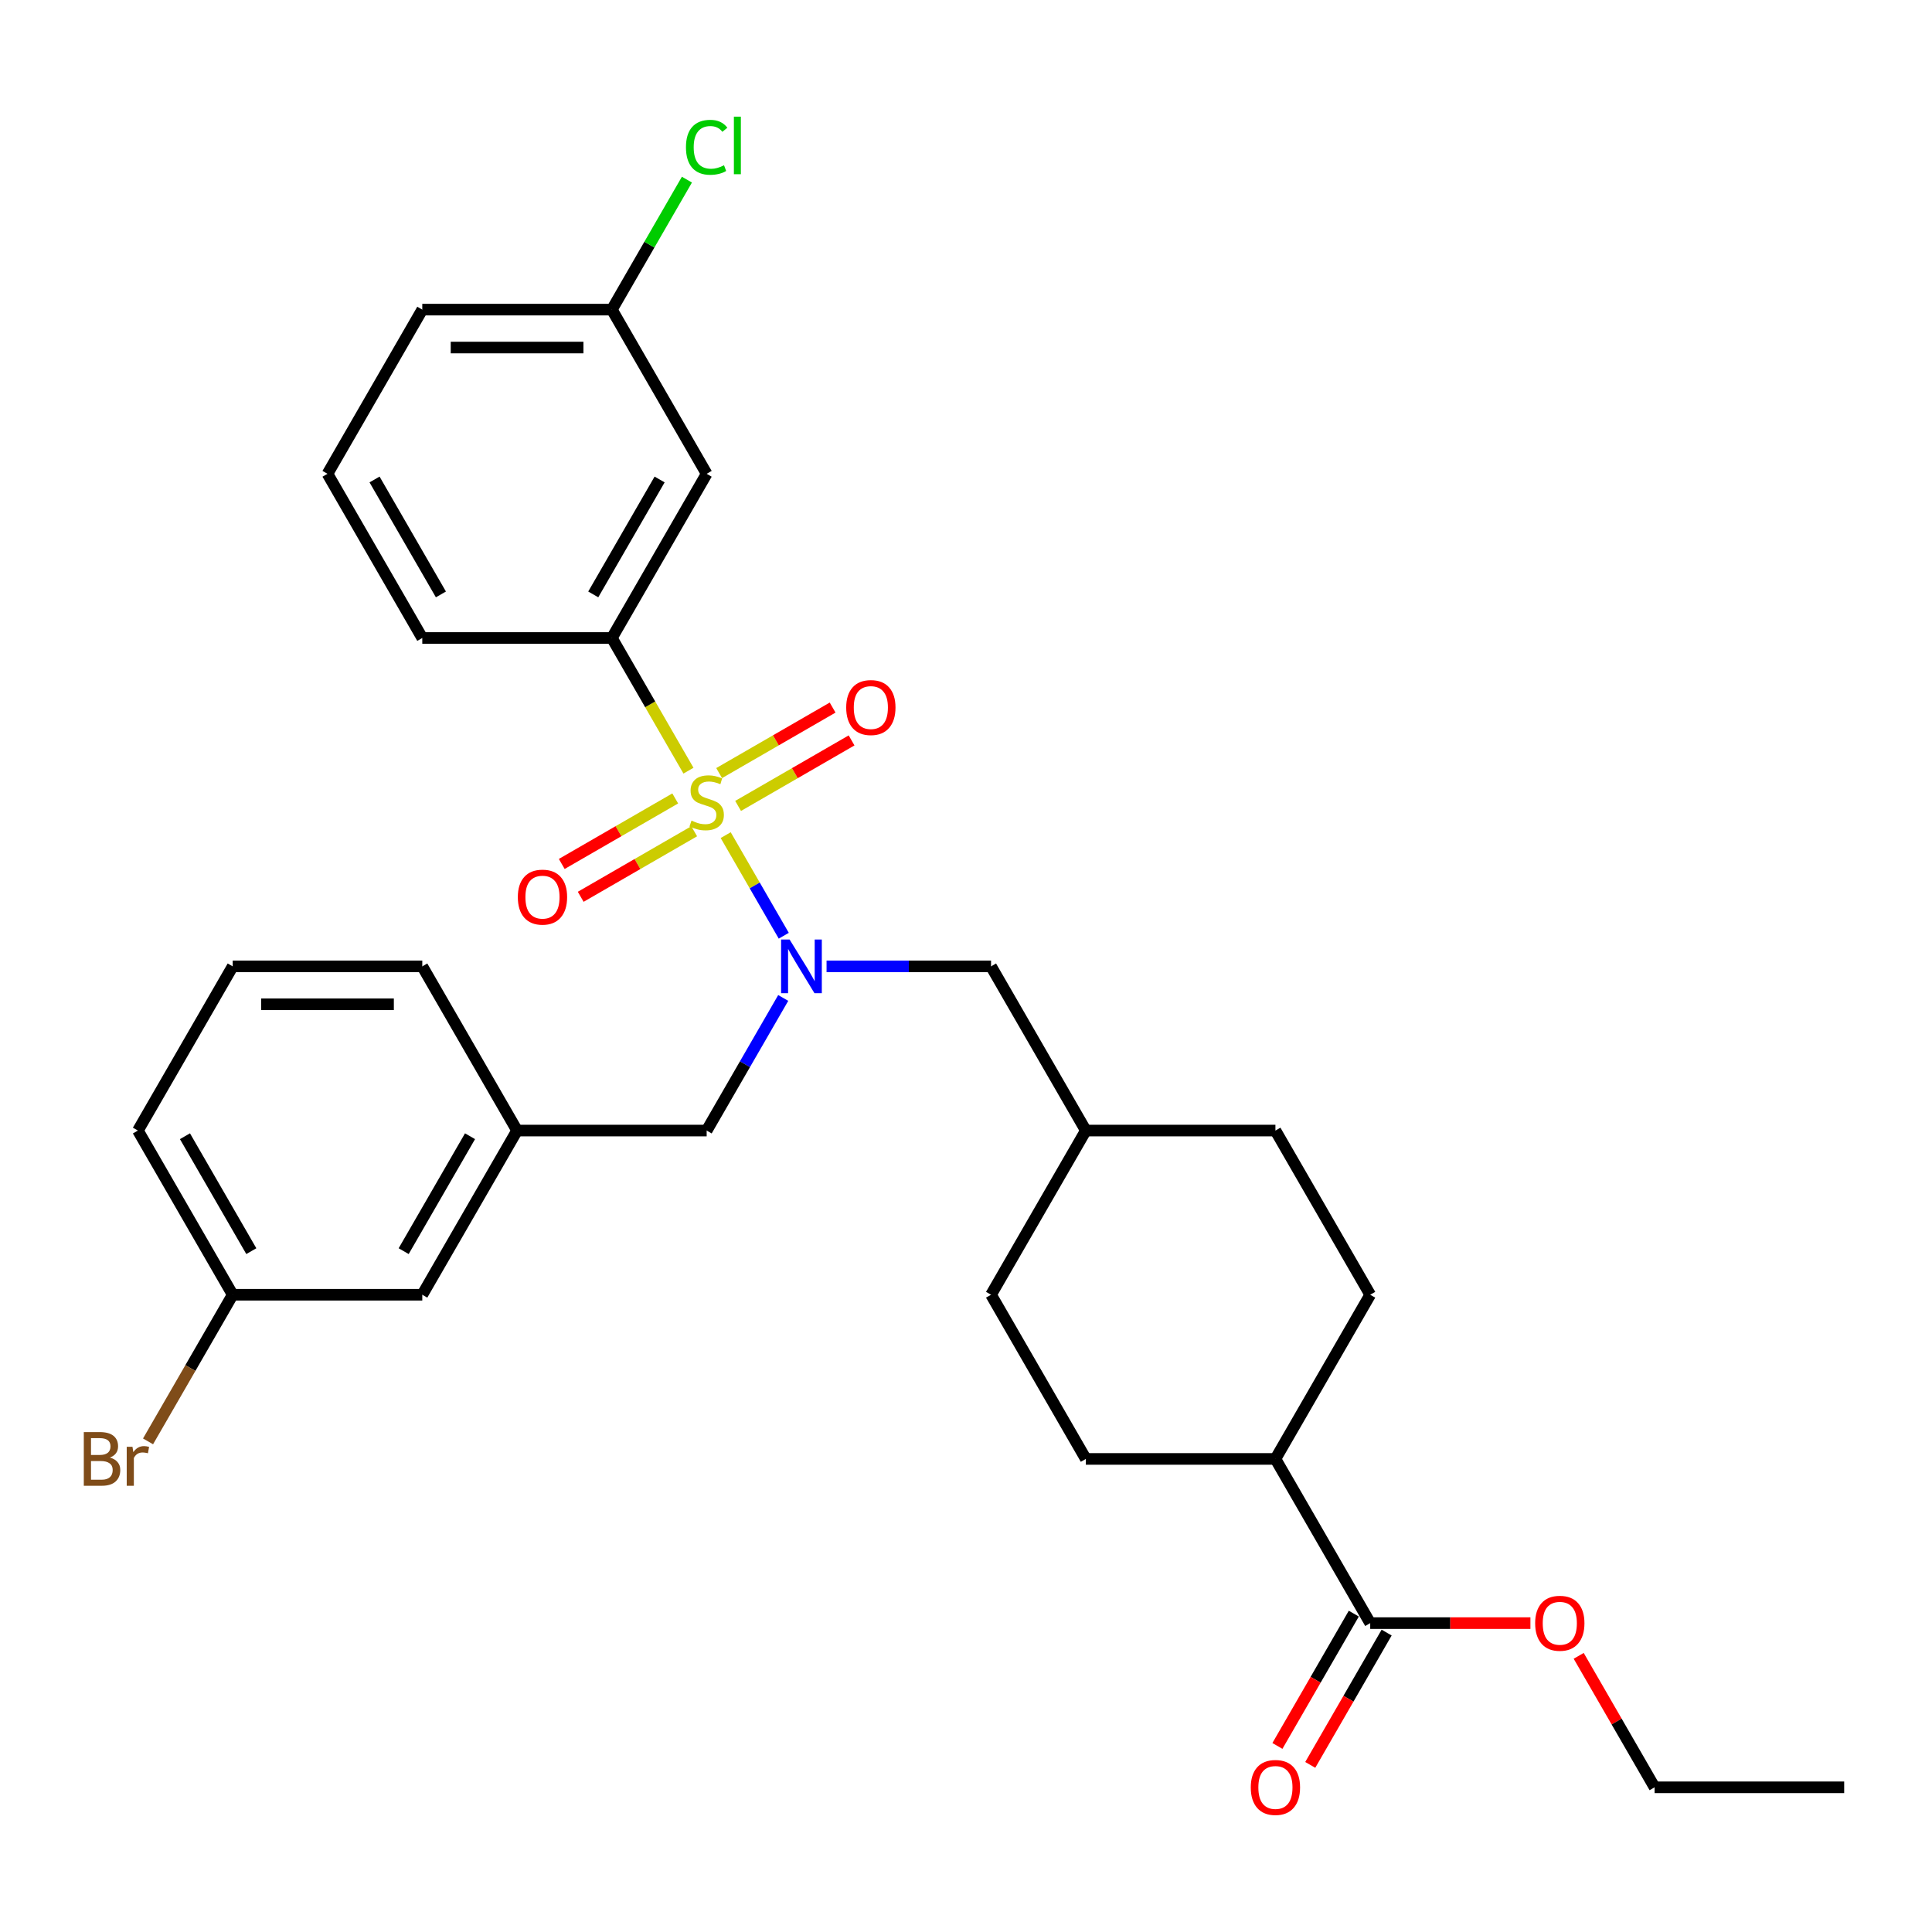 <?xml version='1.0' encoding='iso-8859-1'?>
<svg version='1.1' baseProfile='full'
              xmlns='http://www.w3.org/2000/svg'
                      xmlns:rdkit='http://www.rdkit.org/xml'
                      xmlns:xlink='http://www.w3.org/1999/xlink'
                  xml:space='preserve'
width='1000px' height='1000px' viewBox='0 0 1000 1000'>
<!-- END OF HEADER -->
<rect style='opacity:1.0;fill:#FFFFFF;stroke:none' width='1000' height='1000' x='0' y='0'> </rect>
<path class='bond-0' d='M 375.615,432.263 L 390.647,458.299' style='fill:none;fill-rule:evenodd;stroke:#CCCC00;stroke-width:6px;stroke-linecap:butt;stroke-linejoin:miter;stroke-opacity:1' />
<path class='bond-0' d='M 390.647,458.299 L 405.678,484.335' style='fill:none;fill-rule:evenodd;stroke:#0000FF;stroke-width:6px;stroke-linecap:butt;stroke-linejoin:miter;stroke-opacity:1' />
<path class='bond-1' d='M 356.352,398.899 L 336.528,364.562' style='fill:none;fill-rule:evenodd;stroke:#CCCC00;stroke-width:6px;stroke-linecap:butt;stroke-linejoin:miter;stroke-opacity:1' />
<path class='bond-1' d='M 336.528,364.562 L 316.703,330.225' style='fill:none;fill-rule:evenodd;stroke:#000000;stroke-width:6px;stroke-linecap:butt;stroke-linejoin:miter;stroke-opacity:1' />
<path class='bond-3' d='M 349.498,413.27 L 320.13,430.226' style='fill:none;fill-rule:evenodd;stroke:#CCCC00;stroke-width:6px;stroke-linecap:butt;stroke-linejoin:miter;stroke-opacity:1' />
<path class='bond-3' d='M 320.13,430.226 L 290.761,447.182' style='fill:none;fill-rule:evenodd;stroke:#FF0000;stroke-width:6px;stroke-linecap:butt;stroke-linejoin:miter;stroke-opacity:1' />
<path class='bond-3' d='M 359.311,430.267 L 329.943,447.223' style='fill:none;fill-rule:evenodd;stroke:#CCCC00;stroke-width:6px;stroke-linecap:butt;stroke-linejoin:miter;stroke-opacity:1' />
<path class='bond-3' d='M 329.943,447.223 L 300.574,464.179' style='fill:none;fill-rule:evenodd;stroke:#FF0000;stroke-width:6px;stroke-linecap:butt;stroke-linejoin:miter;stroke-opacity:1' />
<path class='bond-4' d='M 382.038,417.146 L 411.407,400.19' style='fill:none;fill-rule:evenodd;stroke:#CCCC00;stroke-width:6px;stroke-linecap:butt;stroke-linejoin:miter;stroke-opacity:1' />
<path class='bond-4' d='M 411.407,400.19 L 440.775,383.234' style='fill:none;fill-rule:evenodd;stroke:#FF0000;stroke-width:6px;stroke-linecap:butt;stroke-linejoin:miter;stroke-opacity:1' />
<path class='bond-4' d='M 372.225,400.149 L 401.594,383.193' style='fill:none;fill-rule:evenodd;stroke:#CCCC00;stroke-width:6px;stroke-linecap:butt;stroke-linejoin:miter;stroke-opacity:1' />
<path class='bond-4' d='M 401.594,383.193 L 430.962,366.237' style='fill:none;fill-rule:evenodd;stroke:#FF0000;stroke-width:6px;stroke-linecap:butt;stroke-linejoin:miter;stroke-opacity:1' />
<path class='bond-6' d='M 405.394,516.539 L 385.581,550.856' style='fill:none;fill-rule:evenodd;stroke:#0000FF;stroke-width:6px;stroke-linecap:butt;stroke-linejoin:miter;stroke-opacity:1' />
<path class='bond-6' d='M 385.581,550.856 L 365.768,585.173' style='fill:none;fill-rule:evenodd;stroke:#000000;stroke-width:6px;stroke-linecap:butt;stroke-linejoin:miter;stroke-opacity:1' />
<path class='bond-7' d='M 427.825,500.191 L 470.394,500.191' style='fill:none;fill-rule:evenodd;stroke:#0000FF;stroke-width:6px;stroke-linecap:butt;stroke-linejoin:miter;stroke-opacity:1' />
<path class='bond-7' d='M 470.394,500.191 L 512.962,500.191' style='fill:none;fill-rule:evenodd;stroke:#000000;stroke-width:6px;stroke-linecap:butt;stroke-linejoin:miter;stroke-opacity:1' />
<path class='bond-5' d='M 316.703,330.225 L 365.768,245.243' style='fill:none;fill-rule:evenodd;stroke:#000000;stroke-width:6px;stroke-linecap:butt;stroke-linejoin:miter;stroke-opacity:1' />
<path class='bond-5' d='M 307.067,307.665 L 341.412,248.177' style='fill:none;fill-rule:evenodd;stroke:#000000;stroke-width:6px;stroke-linecap:butt;stroke-linejoin:miter;stroke-opacity:1' />
<path class='bond-22' d='M 316.703,330.225 L 218.574,330.225' style='fill:none;fill-rule:evenodd;stroke:#000000;stroke-width:6px;stroke-linecap:butt;stroke-linejoin:miter;stroke-opacity:1' />
<path class='bond-2' d='M 709.222,840.122 L 660.157,755.139' style='fill:none;fill-rule:evenodd;stroke:#000000;stroke-width:6px;stroke-linecap:butt;stroke-linejoin:miter;stroke-opacity:1' />
<path class='bond-9' d='M 700.723,835.215 L 680.956,869.454' style='fill:none;fill-rule:evenodd;stroke:#000000;stroke-width:6px;stroke-linecap:butt;stroke-linejoin:miter;stroke-opacity:1' />
<path class='bond-9' d='M 680.956,869.454 L 661.188,903.692' style='fill:none;fill-rule:evenodd;stroke:#FF0000;stroke-width:6px;stroke-linecap:butt;stroke-linejoin:miter;stroke-opacity:1' />
<path class='bond-9' d='M 717.72,845.028 L 697.952,879.267' style='fill:none;fill-rule:evenodd;stroke:#000000;stroke-width:6px;stroke-linecap:butt;stroke-linejoin:miter;stroke-opacity:1' />
<path class='bond-9' d='M 697.952,879.267 L 678.184,913.505' style='fill:none;fill-rule:evenodd;stroke:#FF0000;stroke-width:6px;stroke-linecap:butt;stroke-linejoin:miter;stroke-opacity:1' />
<path class='bond-16' d='M 709.222,840.122 L 750.681,840.122' style='fill:none;fill-rule:evenodd;stroke:#000000;stroke-width:6px;stroke-linecap:butt;stroke-linejoin:miter;stroke-opacity:1' />
<path class='bond-16' d='M 750.681,840.122 L 792.141,840.122' style='fill:none;fill-rule:evenodd;stroke:#FF0000;stroke-width:6px;stroke-linecap:butt;stroke-linejoin:miter;stroke-opacity:1' />
<path class='bond-13' d='M 365.768,245.243 L 316.703,160.26' style='fill:none;fill-rule:evenodd;stroke:#000000;stroke-width:6px;stroke-linecap:butt;stroke-linejoin:miter;stroke-opacity:1' />
<path class='bond-10' d='M 365.768,585.173 L 267.639,585.173' style='fill:none;fill-rule:evenodd;stroke:#000000;stroke-width:6px;stroke-linecap:butt;stroke-linejoin:miter;stroke-opacity:1' />
<path class='bond-15' d='M 512.962,500.191 L 562.027,585.173' style='fill:none;fill-rule:evenodd;stroke:#000000;stroke-width:6px;stroke-linecap:butt;stroke-linejoin:miter;stroke-opacity:1' />
<path class='bond-8' d='M 660.157,755.139 L 562.027,755.139' style='fill:none;fill-rule:evenodd;stroke:#000000;stroke-width:6px;stroke-linecap:butt;stroke-linejoin:miter;stroke-opacity:1' />
<path class='bond-31' d='M 660.157,755.139 L 709.222,670.156' style='fill:none;fill-rule:evenodd;stroke:#000000;stroke-width:6px;stroke-linecap:butt;stroke-linejoin:miter;stroke-opacity:1' />
<path class='bond-14' d='M 267.639,585.173 L 218.574,670.156' style='fill:none;fill-rule:evenodd;stroke:#000000;stroke-width:6px;stroke-linecap:butt;stroke-linejoin:miter;stroke-opacity:1' />
<path class='bond-14' d='M 243.282,588.108 L 208.937,647.596' style='fill:none;fill-rule:evenodd;stroke:#000000;stroke-width:6px;stroke-linecap:butt;stroke-linejoin:miter;stroke-opacity:1' />
<path class='bond-25' d='M 267.639,585.173 L 218.574,500.191' style='fill:none;fill-rule:evenodd;stroke:#000000;stroke-width:6px;stroke-linecap:butt;stroke-linejoin:miter;stroke-opacity:1' />
<path class='bond-11' d='M 562.027,755.139 L 512.962,670.156' style='fill:none;fill-rule:evenodd;stroke:#000000;stroke-width:6px;stroke-linecap:butt;stroke-linejoin:miter;stroke-opacity:1' />
<path class='bond-12' d='M 709.222,670.156 L 660.157,585.173' style='fill:none;fill-rule:evenodd;stroke:#000000;stroke-width:6px;stroke-linecap:butt;stroke-linejoin:miter;stroke-opacity:1' />
<path class='bond-18' d='M 316.703,160.26 L 336.125,126.62' style='fill:none;fill-rule:evenodd;stroke:#000000;stroke-width:6px;stroke-linecap:butt;stroke-linejoin:miter;stroke-opacity:1' />
<path class='bond-18' d='M 336.125,126.62 L 355.548,92.98' style='fill:none;fill-rule:evenodd;stroke:#00CC00;stroke-width:6px;stroke-linecap:butt;stroke-linejoin:miter;stroke-opacity:1' />
<path class='bond-30' d='M 316.703,160.26 L 218.574,160.26' style='fill:none;fill-rule:evenodd;stroke:#000000;stroke-width:6px;stroke-linecap:butt;stroke-linejoin:miter;stroke-opacity:1' />
<path class='bond-30' d='M 301.984,179.886 L 233.293,179.886' style='fill:none;fill-rule:evenodd;stroke:#000000;stroke-width:6px;stroke-linecap:butt;stroke-linejoin:miter;stroke-opacity:1' />
<path class='bond-17' d='M 218.574,670.156 L 120.444,670.156' style='fill:none;fill-rule:evenodd;stroke:#000000;stroke-width:6px;stroke-linecap:butt;stroke-linejoin:miter;stroke-opacity:1' />
<path class='bond-19' d='M 562.027,585.173 L 660.157,585.173' style='fill:none;fill-rule:evenodd;stroke:#000000;stroke-width:6px;stroke-linecap:butt;stroke-linejoin:miter;stroke-opacity:1' />
<path class='bond-20' d='M 562.027,585.173 L 512.962,670.156' style='fill:none;fill-rule:evenodd;stroke:#000000;stroke-width:6px;stroke-linecap:butt;stroke-linejoin:miter;stroke-opacity:1' />
<path class='bond-28' d='M 817.13,857.059 L 836.773,891.081' style='fill:none;fill-rule:evenodd;stroke:#FF0000;stroke-width:6px;stroke-linecap:butt;stroke-linejoin:miter;stroke-opacity:1' />
<path class='bond-28' d='M 836.773,891.081 L 856.416,925.104' style='fill:none;fill-rule:evenodd;stroke:#000000;stroke-width:6px;stroke-linecap:butt;stroke-linejoin:miter;stroke-opacity:1' />
<path class='bond-21' d='M 120.444,670.156 L 98.535,708.104' style='fill:none;fill-rule:evenodd;stroke:#000000;stroke-width:6px;stroke-linecap:butt;stroke-linejoin:miter;stroke-opacity:1' />
<path class='bond-21' d='M 98.535,708.104 L 76.626,746.052' style='fill:none;fill-rule:evenodd;stroke:#7F4C19;stroke-width:6px;stroke-linecap:butt;stroke-linejoin:miter;stroke-opacity:1' />
<path class='bond-32' d='M 120.444,670.156 L 71.379,585.173' style='fill:none;fill-rule:evenodd;stroke:#000000;stroke-width:6px;stroke-linecap:butt;stroke-linejoin:miter;stroke-opacity:1' />
<path class='bond-32' d='M 130.081,647.596 L 95.736,588.108' style='fill:none;fill-rule:evenodd;stroke:#000000;stroke-width:6px;stroke-linecap:butt;stroke-linejoin:miter;stroke-opacity:1' />
<path class='bond-23' d='M 218.574,330.225 L 169.509,245.243' style='fill:none;fill-rule:evenodd;stroke:#000000;stroke-width:6px;stroke-linecap:butt;stroke-linejoin:miter;stroke-opacity:1' />
<path class='bond-23' d='M 228.211,307.665 L 193.865,248.177' style='fill:none;fill-rule:evenodd;stroke:#000000;stroke-width:6px;stroke-linecap:butt;stroke-linejoin:miter;stroke-opacity:1' />
<path class='bond-26' d='M 169.509,245.243 L 218.574,160.26' style='fill:none;fill-rule:evenodd;stroke:#000000;stroke-width:6px;stroke-linecap:butt;stroke-linejoin:miter;stroke-opacity:1' />
<path class='bond-24' d='M 120.444,500.191 L 218.574,500.191' style='fill:none;fill-rule:evenodd;stroke:#000000;stroke-width:6px;stroke-linecap:butt;stroke-linejoin:miter;stroke-opacity:1' />
<path class='bond-24' d='M 135.164,519.817 L 203.854,519.817' style='fill:none;fill-rule:evenodd;stroke:#000000;stroke-width:6px;stroke-linecap:butt;stroke-linejoin:miter;stroke-opacity:1' />
<path class='bond-27' d='M 120.444,500.191 L 71.379,585.173' style='fill:none;fill-rule:evenodd;stroke:#000000;stroke-width:6px;stroke-linecap:butt;stroke-linejoin:miter;stroke-opacity:1' />
<path class='bond-29' d='M 856.416,925.104 L 954.545,925.104' style='fill:none;fill-rule:evenodd;stroke:#000000;stroke-width:6px;stroke-linecap:butt;stroke-linejoin:miter;stroke-opacity:1' />
<path  class='atom-0' d='M 357.918 424.746
Q 358.232 424.864, 359.527 425.414
Q 360.822 425.963, 362.235 426.316
Q 363.688 426.63, 365.101 426.63
Q 367.731 426.63, 369.262 425.374
Q 370.792 424.079, 370.792 421.842
Q 370.792 420.311, 370.007 419.369
Q 369.262 418.427, 368.084 417.916
Q 366.906 417.406, 364.944 416.817
Q 362.471 416.072, 360.979 415.365
Q 359.527 414.659, 358.467 413.167
Q 357.447 411.675, 357.447 409.163
Q 357.447 405.67, 359.802 403.511
Q 362.196 401.352, 366.906 401.352
Q 370.125 401.352, 373.776 402.883
L 372.873 405.905
Q 369.536 404.532, 367.024 404.532
Q 364.316 404.532, 362.824 405.67
Q 361.333 406.769, 361.372 408.692
Q 361.372 410.184, 362.118 411.087
Q 362.903 411.989, 364.002 412.5
Q 365.14 413.01, 367.024 413.599
Q 369.536 414.384, 371.028 415.169
Q 372.519 415.954, 373.579 417.563
Q 374.678 419.133, 374.678 421.842
Q 374.678 425.688, 372.088 427.769
Q 369.536 429.81, 365.258 429.81
Q 362.785 429.81, 360.901 429.26
Q 359.056 428.75, 356.858 427.847
L 357.918 424.746
' fill='#CCCC00'/>
<path  class='atom-1' d='M 408.69 486.296
L 417.796 501.015
Q 418.699 502.467, 420.152 505.097
Q 421.604 507.727, 421.682 507.884
L 421.682 486.296
L 425.372 486.296
L 425.372 514.086
L 421.565 514.086
L 411.791 497.993
Q 410.653 496.109, 409.436 493.95
Q 408.258 491.791, 407.905 491.124
L 407.905 514.086
L 404.294 514.086
L 404.294 486.296
L 408.69 486.296
' fill='#0000FF'/>
<path  class='atom-4' d='M 268.029 464.351
Q 268.029 457.679, 271.326 453.95
Q 274.623 450.221, 280.785 450.221
Q 286.948 450.221, 290.245 453.95
Q 293.542 457.679, 293.542 464.351
Q 293.542 471.103, 290.206 474.949
Q 286.869 478.757, 280.785 478.757
Q 274.662 478.757, 271.326 474.949
Q 268.029 471.142, 268.029 464.351
M 280.785 475.617
Q 285.025 475.617, 287.301 472.79
Q 289.617 469.925, 289.617 464.351
Q 289.617 458.895, 287.301 456.148
Q 285.025 453.361, 280.785 453.361
Q 276.546 453.361, 274.23 456.108
Q 271.954 458.856, 271.954 464.351
Q 271.954 469.964, 274.23 472.79
Q 276.546 475.617, 280.785 475.617
' fill='#FF0000'/>
<path  class='atom-5' d='M 437.994 366.222
Q 437.994 359.549, 441.291 355.82
Q 444.588 352.091, 450.751 352.091
Q 456.913 352.091, 460.211 355.82
Q 463.508 359.549, 463.508 366.222
Q 463.508 372.973, 460.171 376.82
Q 456.835 380.627, 450.751 380.627
Q 444.628 380.627, 441.291 376.82
Q 437.994 373.012, 437.994 366.222
M 450.751 377.487
Q 454.99 377.487, 457.267 374.661
Q 459.582 371.796, 459.582 366.222
Q 459.582 360.766, 457.267 358.018
Q 454.99 355.231, 450.751 355.231
Q 446.512 355.231, 444.196 357.979
Q 441.919 360.727, 441.919 366.222
Q 441.919 371.835, 444.196 374.661
Q 446.512 377.487, 450.751 377.487
' fill='#FF0000'/>
<path  class='atom-10' d='M 647.4 925.183
Q 647.4 918.51, 650.697 914.781
Q 653.994 911.052, 660.157 911.052
Q 666.319 911.052, 669.616 914.781
Q 672.914 918.51, 672.914 925.183
Q 672.914 931.934, 669.577 935.781
Q 666.241 939.588, 660.157 939.588
Q 654.034 939.588, 650.697 935.781
Q 647.4 931.973, 647.4 925.183
M 660.157 936.448
Q 664.396 936.448, 666.673 933.622
Q 668.988 930.756, 668.988 925.183
Q 668.988 919.727, 666.673 916.979
Q 664.396 914.192, 660.157 914.192
Q 655.918 914.192, 653.602 916.94
Q 651.325 919.687, 651.325 925.183
Q 651.325 930.796, 653.602 933.622
Q 655.918 936.448, 660.157 936.448
' fill='#FF0000'/>
<path  class='atom-17' d='M 794.594 840.2
Q 794.594 833.527, 797.891 829.798
Q 801.189 826.069, 807.351 826.069
Q 813.514 826.069, 816.811 829.798
Q 820.108 833.527, 820.108 840.2
Q 820.108 846.951, 816.772 850.798
Q 813.435 854.605, 807.351 854.605
Q 801.228 854.605, 797.891 850.798
Q 794.594 846.991, 794.594 840.2
M 807.351 851.465
Q 811.59 851.465, 813.867 848.639
Q 816.183 845.774, 816.183 840.2
Q 816.183 834.744, 813.867 831.996
Q 811.59 829.209, 807.351 829.209
Q 803.112 829.209, 800.796 831.957
Q 798.519 834.705, 798.519 840.2
Q 798.519 845.813, 800.796 848.639
Q 803.112 851.465, 807.351 851.465
' fill='#FF0000'/>
<path  class='atom-19' d='M 355.052 76.239
Q 355.052 69.331, 358.271 65.719
Q 361.529 62.069, 367.691 62.069
Q 373.422 62.069, 376.484 66.112
L 373.893 68.232
Q 371.656 65.288, 367.691 65.288
Q 363.492 65.288, 361.254 68.114
Q 359.056 70.901, 359.056 76.239
Q 359.056 81.734, 361.333 84.56
Q 363.649 87.386, 368.123 87.386
Q 371.185 87.386, 374.757 85.542
L 375.856 88.486
Q 374.404 89.428, 372.205 89.977
Q 370.007 90.527, 367.574 90.527
Q 361.529 90.527, 358.271 86.837
Q 355.052 83.147, 355.052 76.239
' fill='#00CC00'/>
<path  class='atom-19' d='M 379.86 60.381
L 383.471 60.381
L 383.471 90.173
L 379.86 90.173
L 379.86 60.381
' fill='#00CC00'/>
<path  class='atom-22' d='M 56.876 754.432
Q 59.545 755.178, 60.88 756.827
Q 62.253 758.436, 62.253 760.83
Q 62.253 764.677, 59.781 766.875
Q 57.347 769.034, 52.715 769.034
L 43.373 769.034
L 43.373 741.244
L 51.577 741.244
Q 56.326 741.244, 58.721 743.167
Q 61.115 745.09, 61.115 748.623
Q 61.115 752.823, 56.876 754.432
M 47.102 744.384
L 47.102 753.098
L 51.577 753.098
Q 54.325 753.098, 55.738 751.999
Q 57.19 750.86, 57.19 748.623
Q 57.19 744.384, 51.577 744.384
L 47.102 744.384
M 52.715 765.894
Q 55.424 765.894, 56.876 764.599
Q 58.328 763.303, 58.328 760.83
Q 58.328 758.554, 56.719 757.415
Q 55.149 756.238, 52.127 756.238
L 47.102 756.238
L 47.102 765.894
L 52.715 765.894
' fill='#7F4C19'/>
<path  class='atom-22' d='M 68.573 748.859
L 69.005 751.645
Q 71.124 748.505, 74.579 748.505
Q 75.677 748.505, 77.169 748.898
L 76.58 752.195
Q 74.892 751.802, 73.951 751.802
Q 72.302 751.802, 71.203 752.47
Q 70.143 753.098, 69.279 754.629
L 69.279 769.034
L 65.59 769.034
L 65.59 748.859
L 68.573 748.859
' fill='#7F4C19'/>
</svg>
